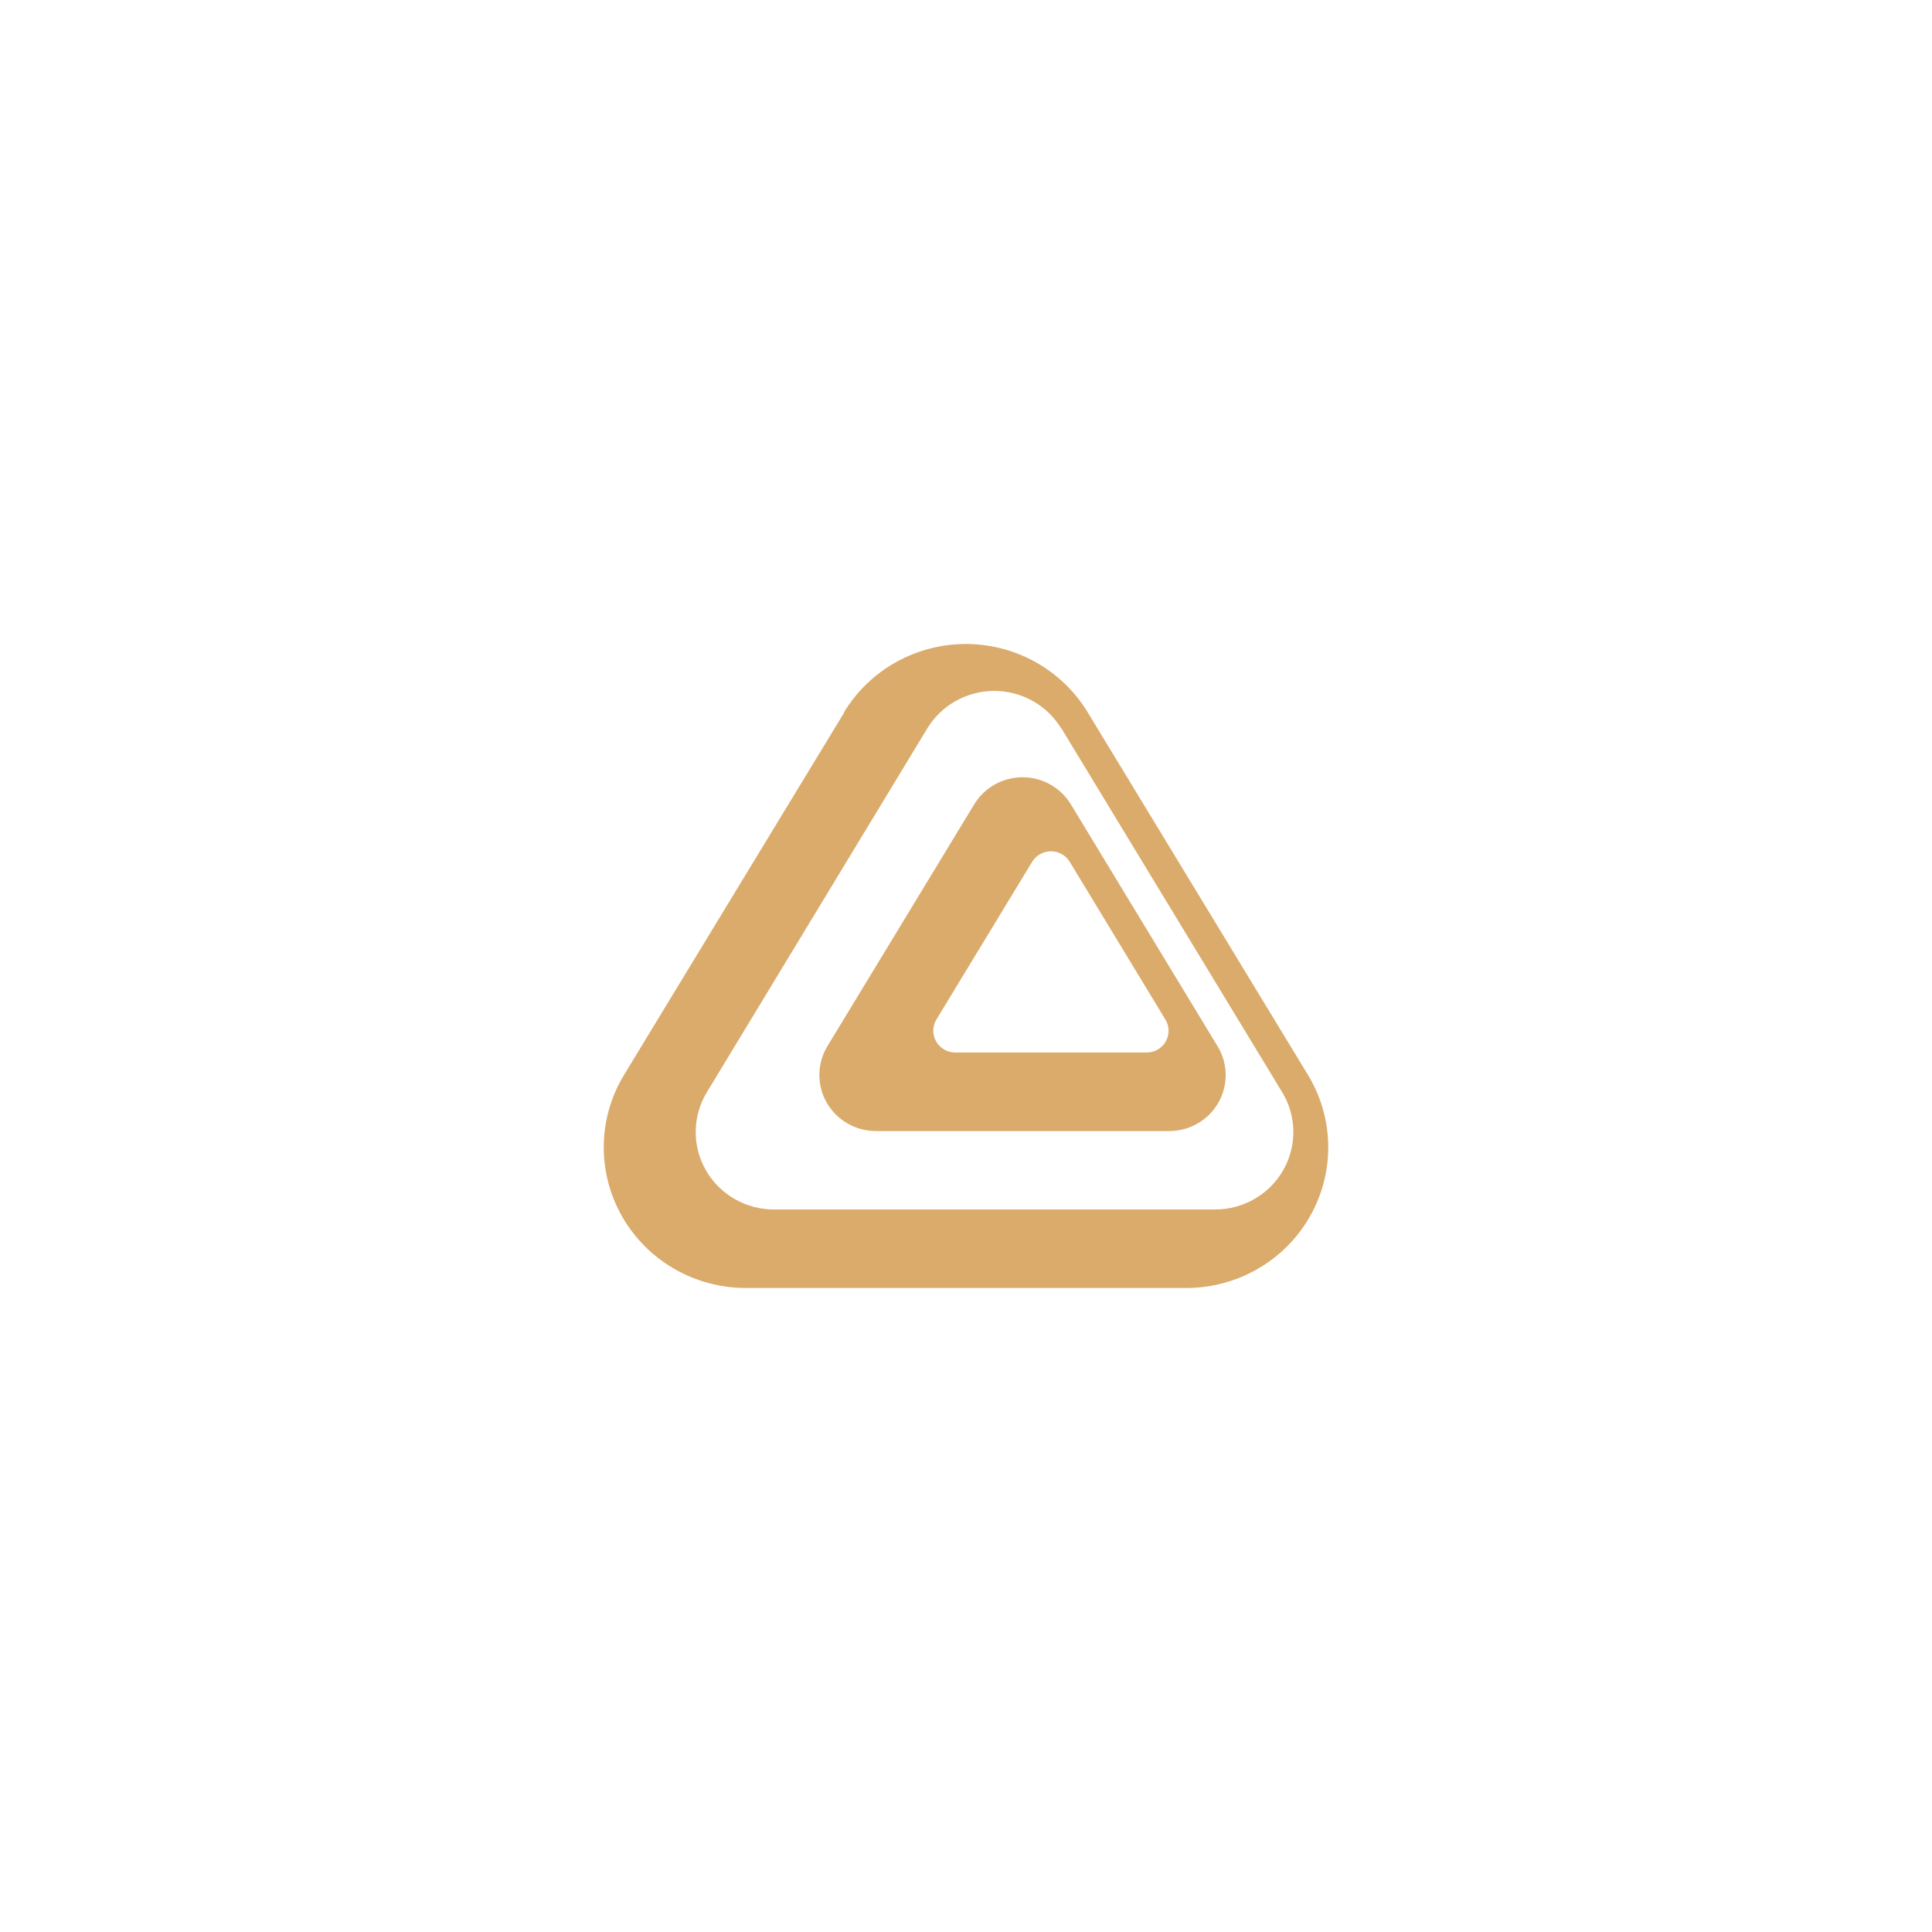 <svg preserveAspectRatio="none" width="100%" height="100%" overflow="visible" style="display: block;" viewBox="0 0 90 90" fill="none" xmlns="http://www.w3.org/2000/svg">
<g id="Banks/ 47" filter="url(#filter0_d_0_4)">
<g clip-path="url(#clip0_0_4)">
<rect x="15" y="11" width="60" height="60" rx="30" fill="white"/>
<g id="Vector">
<path d="M75 41C75 57.569 61.569 71 45 71C28.431 71 15 57.569 15 41C15 24.431 28.431 11 45 11C61.569 11 75 24.431 75 41Z" fill="white"/>
<path d="M39.335 29.177L29.07 46.073C28.467 47.067 28.141 48.202 28.126 49.362C28.11 50.522 28.406 51.665 28.983 52.674C29.56 53.684 30.397 54.523 31.409 55.108C32.421 55.692 33.572 56 34.743 56H55.257C56.428 56 57.579 55.692 58.591 55.108C59.603 54.523 60.44 53.684 61.017 52.674C61.594 51.665 61.89 50.522 61.874 49.362C61.859 48.202 61.533 47.067 60.929 46.073L50.665 29.177C50.076 28.208 49.245 27.406 48.251 26.849C47.257 26.293 46.134 26 44.992 26C43.85 26 42.727 26.293 41.733 26.849C40.739 27.406 39.907 28.208 39.319 29.177M49.449 29.937L59.73 46.881C60.062 47.428 60.241 48.052 60.249 48.69C60.258 49.328 60.095 49.957 59.777 50.513C59.46 51.068 58.999 51.53 58.442 51.851C57.885 52.173 57.252 52.342 56.607 52.342H36.078C35.431 52.346 34.794 52.181 34.234 51.861C33.673 51.542 33.208 51.081 32.887 50.524C32.567 49.968 32.401 49.337 32.408 48.697C32.416 48.057 32.595 47.43 32.928 46.881L43.193 29.937C43.516 29.403 43.974 28.961 44.521 28.654C45.069 28.347 45.687 28.186 46.316 28.186C46.944 28.186 47.563 28.347 48.11 28.654C48.657 28.961 49.115 29.403 49.438 29.937" fill="#DAAB6B"/>
<path d="M45.381 33.472L38.541 44.741C38.303 45.137 38.174 45.588 38.169 46.049C38.164 46.51 38.282 46.964 38.511 47.365C38.741 47.766 39.073 48.099 39.475 48.332C39.877 48.565 40.334 48.688 40.799 48.689H54.468C54.934 48.688 55.391 48.566 55.793 48.333C56.195 48.101 56.528 47.767 56.757 47.365C56.986 46.964 57.103 46.51 57.097 46.048C57.09 45.587 56.961 45.136 56.721 44.741L49.886 33.472C49.653 33.087 49.323 32.767 48.928 32.546C48.534 32.324 48.087 32.208 47.634 32.208C47.18 32.208 46.734 32.324 46.339 32.546C45.944 32.767 45.614 33.087 45.381 33.472ZM49.832 36.146L54.289 43.495C54.383 43.649 54.435 43.824 54.437 44.004C54.44 44.183 54.395 44.36 54.306 44.516C54.217 44.672 54.087 44.803 53.93 44.893C53.774 44.983 53.596 45.031 53.414 45.03H44.495C44.314 45.029 44.137 44.98 43.981 44.89C43.826 44.799 43.697 44.669 43.608 44.514C43.519 44.358 43.474 44.182 43.476 44.003C43.478 43.824 43.527 43.649 43.62 43.495L48.082 36.146C48.173 35.997 48.301 35.873 48.454 35.787C48.608 35.701 48.781 35.656 48.957 35.656C49.133 35.656 49.307 35.701 49.46 35.787C49.613 35.873 49.742 35.997 49.832 36.146Z" fill="#DAAB6B"/>
</g>
</g>
</g>
<defs>
<filter id="filter0_d_0_4" x="0" y="0" width="90" height="90" filterUnits="userSpaceOnUse" color-interpolation-filters="sRGB">
<feFlood flood-opacity="0" result="BackgroundImageFix"/>
<feColorMatrix in="SourceAlpha" type="matrix" values="0 0 0 0 0 0 0 0 0 0 0 0 0 0 0 0 0 0 127 0" result="hardAlpha"/>
<feOffset dy="4"/>
<feGaussianBlur stdDeviation="7.5"/>
<feColorMatrix type="matrix" values="0 0 0 0 0.16 0 0 0 0 0.162 0 0 0 0 0.166 0 0 0 0.06 0"/>
<feBlend mode="normal" in2="BackgroundImageFix" result="effect1_dropShadow_0_4"/>
<feBlend mode="normal" in="SourceGraphic" in2="effect1_dropShadow_0_4" result="shape"/>
</filter>
<clipPath id="clip0_0_4">
<rect x="15" y="11" width="60" height="60" rx="30" fill="white"/>
</clipPath>
</defs>
</svg>
